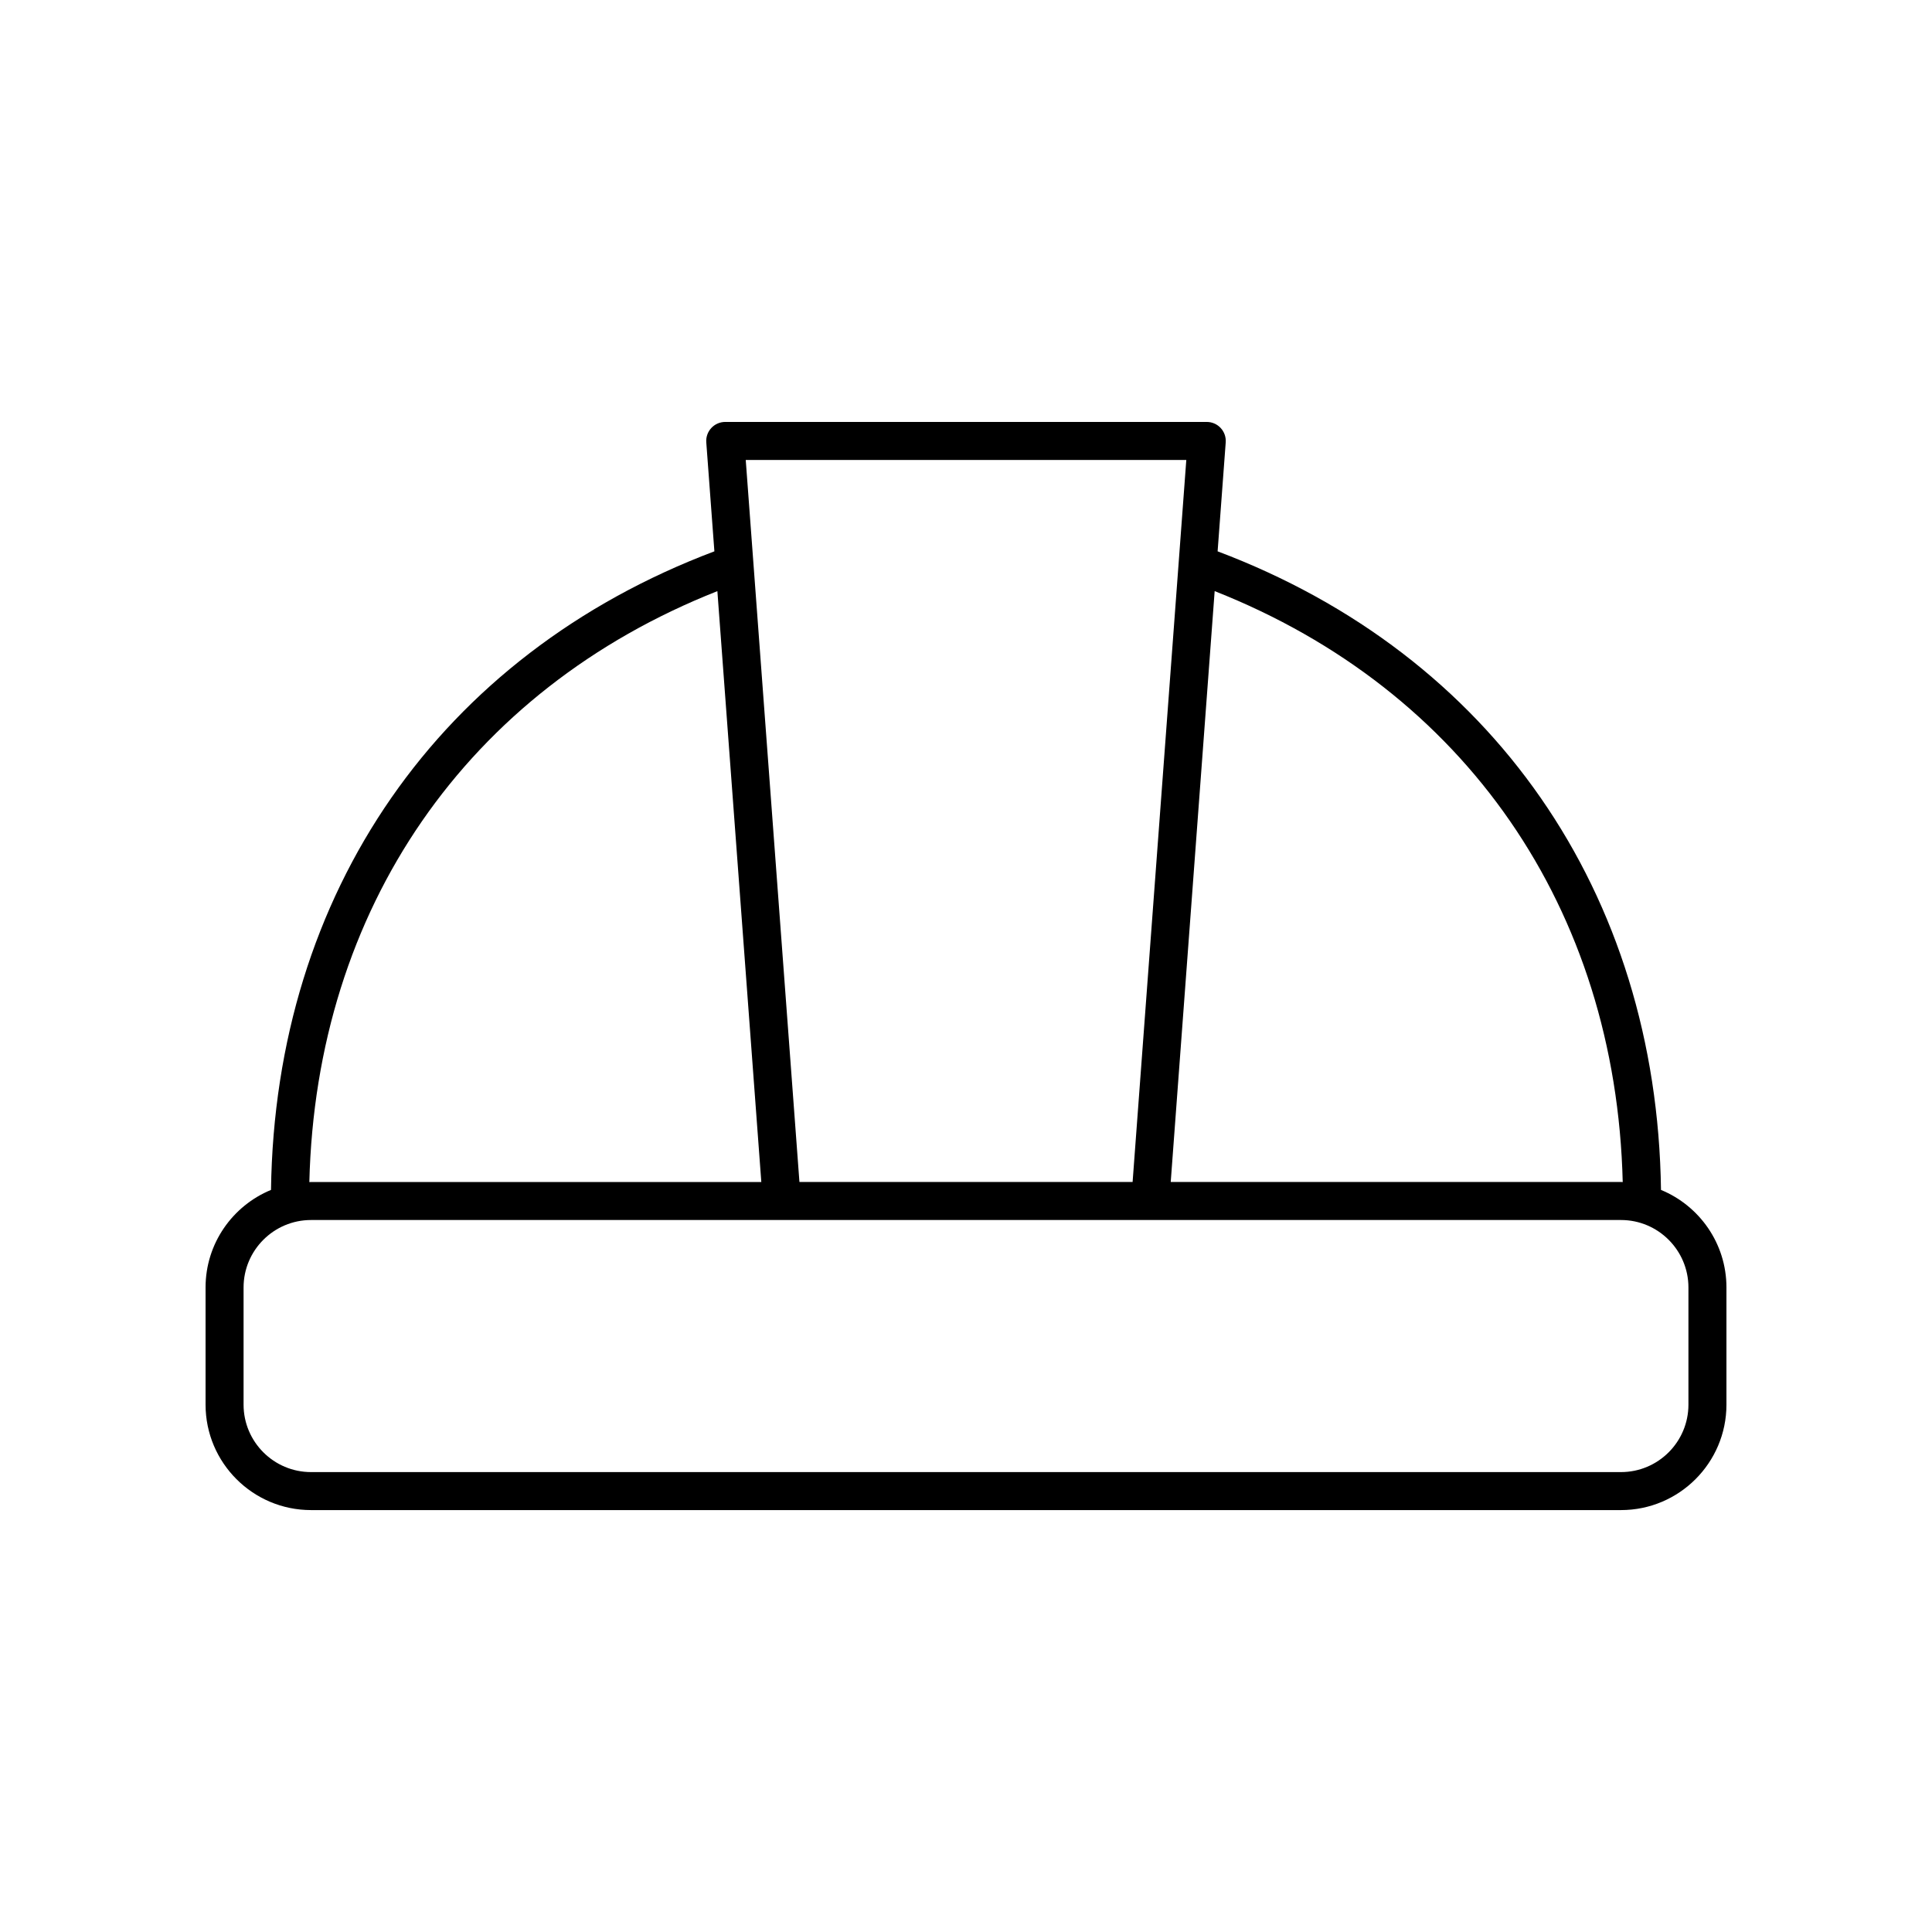 <?xml version="1.0" encoding="UTF-8"?>
<!-- Uploaded to: ICON Repo, www.svgrepo.com, Generator: ICON Repo Mixer Tools -->
<svg fill="#000000" width="800px" height="800px" version="1.1" viewBox="144 144 512 512" xmlns="http://www.w3.org/2000/svg">
 <path d="m584.18 459.34c-1.07-78.832-44.746-141.78-117.5-169.23l2.148-28.879c0.102-1.398-0.379-2.773-1.332-3.805-0.949-1.023-2.289-1.609-3.691-1.609h-127.61c-1.402 0-2.742 0.586-3.691 1.609-0.953 1.027-1.438 2.406-1.332 3.805l2.148 28.879c-72.75 27.453-116.43 90.398-117.5 169.23-10.164 4.184-17.344 14.188-17.344 25.848v31.055c0 15.41 12.535 27.945 27.945 27.945h347.16c15.41 0 27.945-12.535 27.945-27.945v-31.055c0-11.66-7.18-21.664-17.348-25.848zm-10.148-2.082c-0.152-0.004-0.297-0.023-0.449-0.023l-119.33 0.004 11.645-156.59c66.352 26.223 106.36 84.141 108.14 156.61zm-115.65-191.36-14.23 191.34h-88.293l-14.23-191.34zm-124.27 34.758 11.645 156.59h-119.33c-0.152 0-0.301 0.02-0.449 0.023 1.777-72.469 41.781-130.39 108.13-156.61zm257.34 215.59c0 9.855-8.016 17.871-17.871 17.871h-347.16c-9.855 0-17.871-8.016-17.871-17.871v-31.055c0-9.855 8.016-17.875 17.871-17.875h347.16c9.855 0 17.871 8.02 17.871 17.875z"/>
</svg>